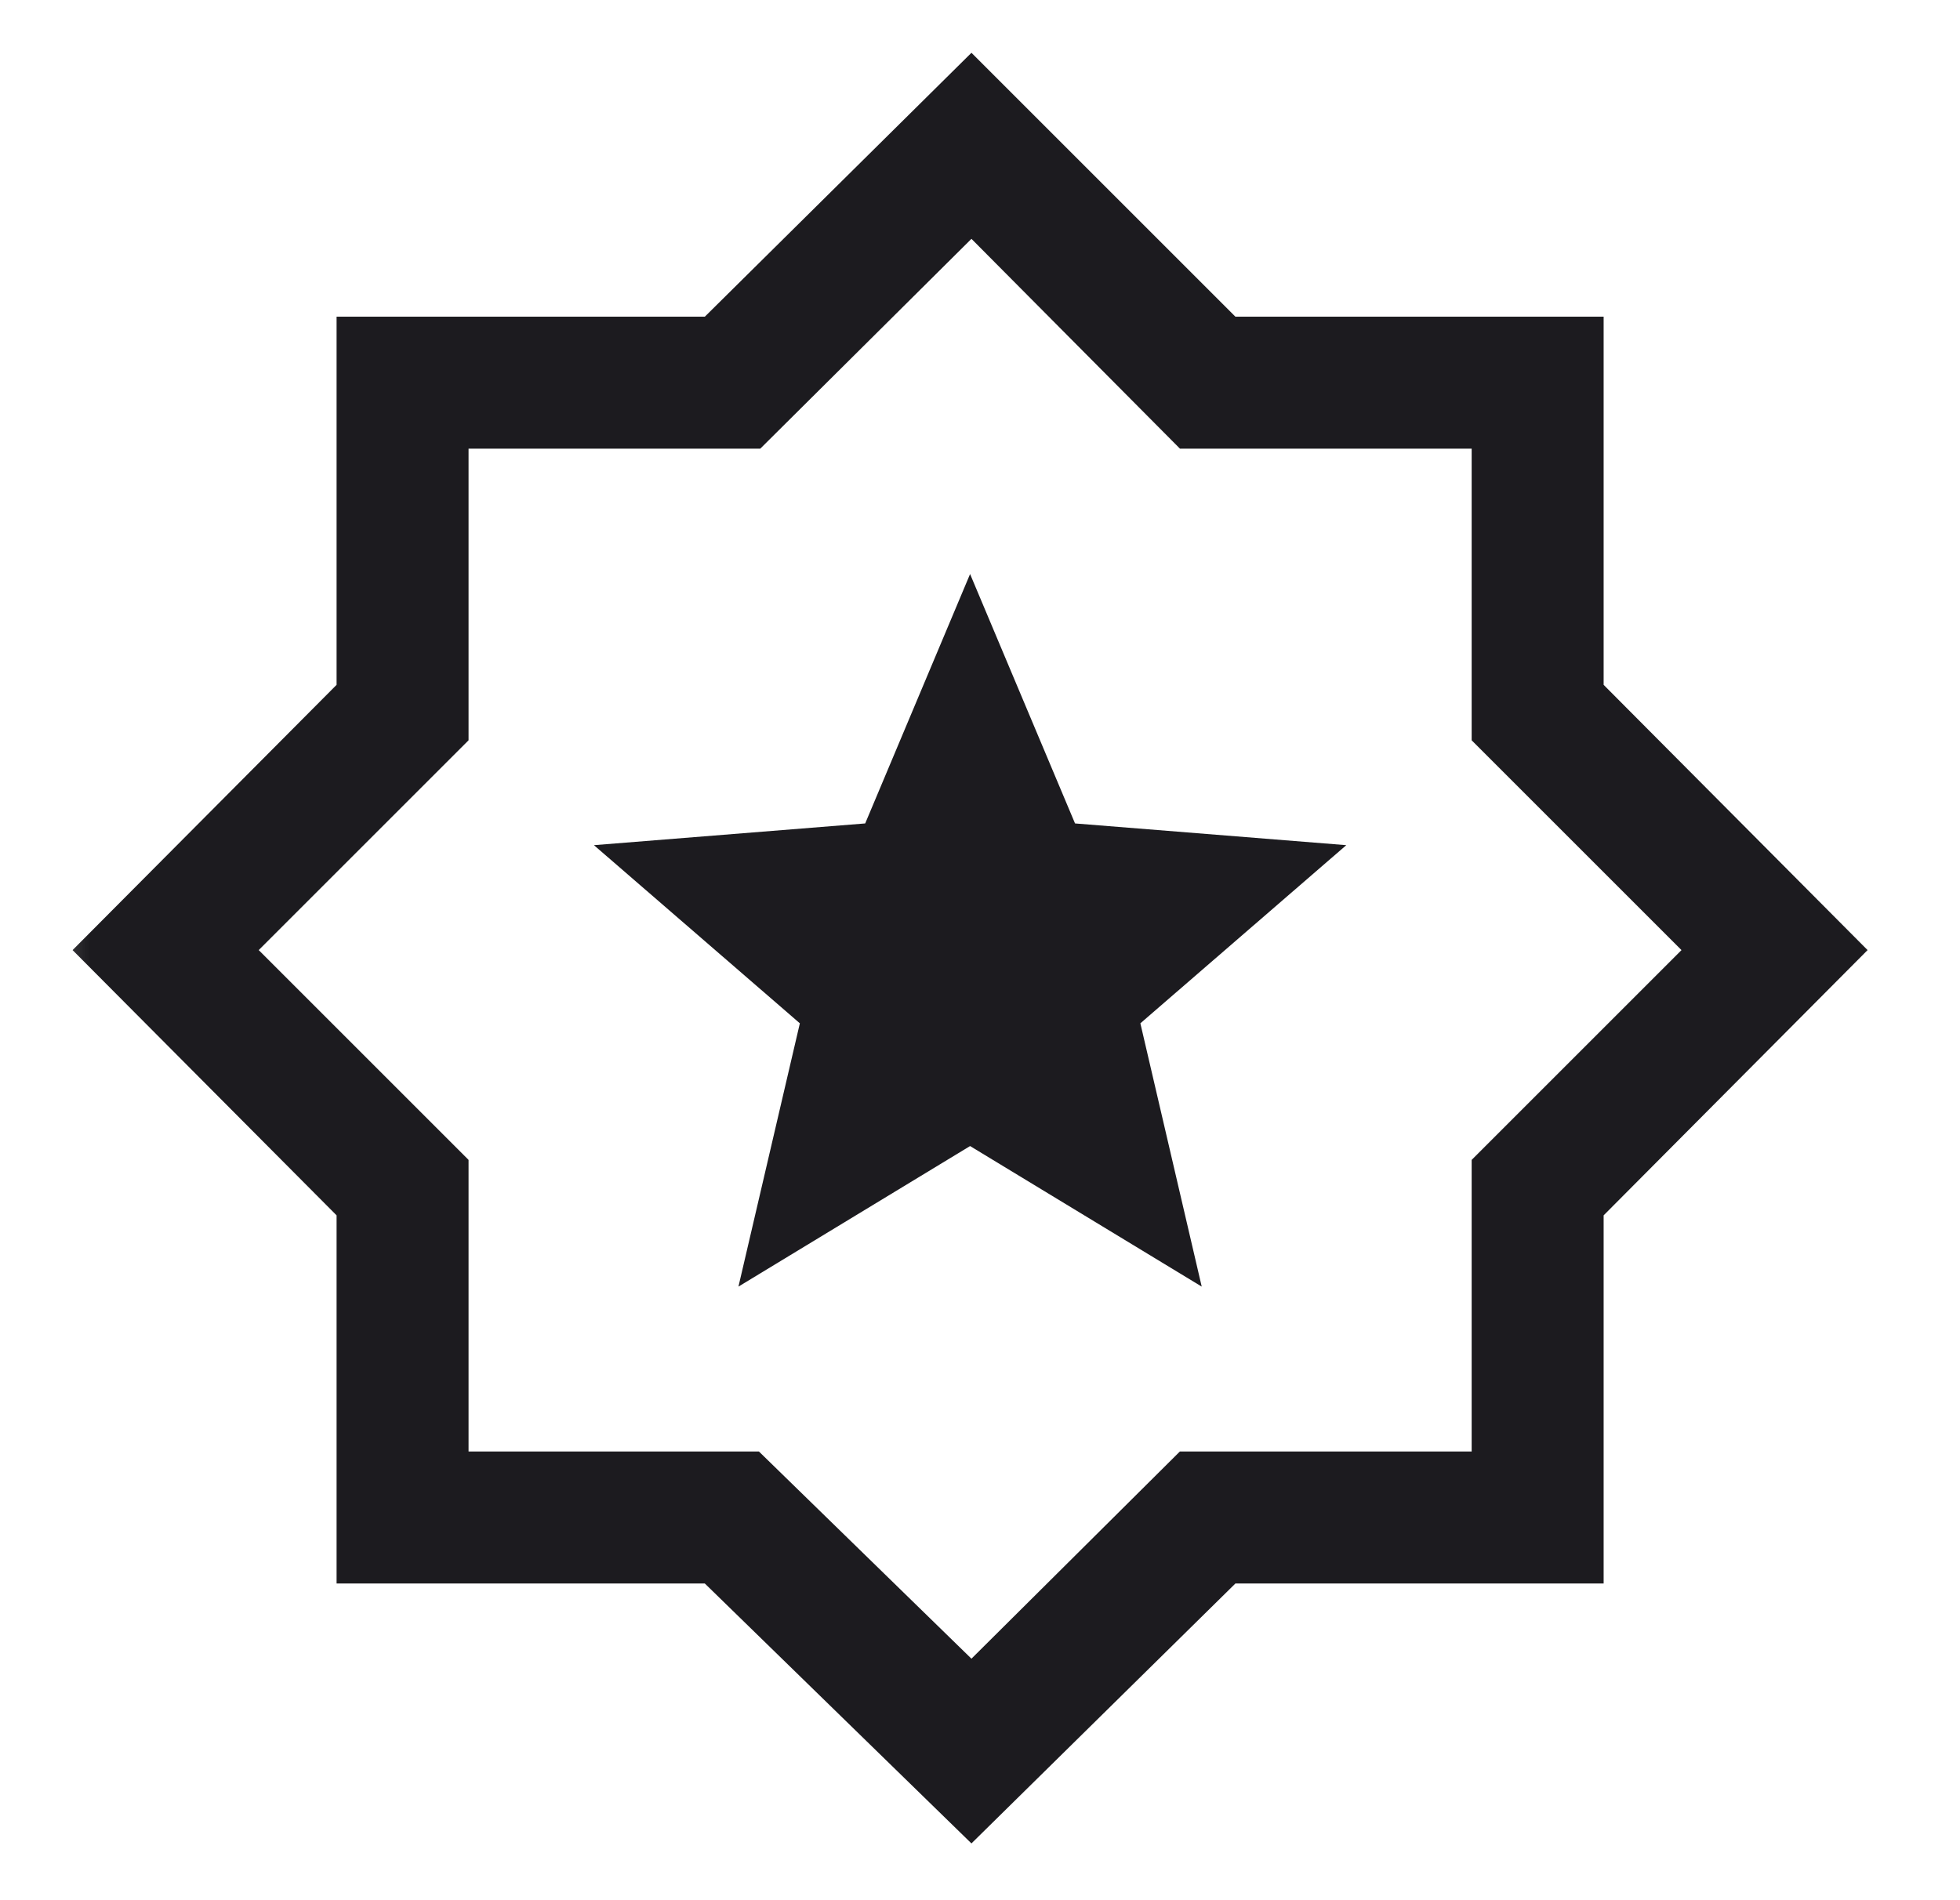 <svg width="33" height="32" viewBox="0 0 33 32" fill="none" xmlns="http://www.w3.org/2000/svg">
<mask id="mask0_2005_964" style="mask-type:alpha" maskUnits="userSpaceOnUse" x="0" y="0" width="33" height="32">
<rect x="0.333" width="32" height="32" fill="#D9D9D9"/>
</mask>
<g mask="url(#mask0_2005_964)">
<path d="M12.433 21.667L16.333 19.3L20.233 21.667L19.2 17.233L22.667 14.233L18.1 13.867L16.333 9.667L14.567 13.867L10 14.233L13.467 17.233L12.433 21.667ZM16.356 31.044L11.867 26.667H5.667V20.467L1.222 16L5.667 11.533V5.333H11.867L16.356 0.889L20.8 5.333H27V11.533L31.444 16L27 20.467V26.667H20.8L16.356 31.044ZM16.356 27.933L19.865 24.444H24.778V19.533L28.311 16L24.778 12.467V7.556H19.867L16.356 4.022L12.8 7.556H7.889V12.467L4.356 16L7.889 19.533V24.444H12.778L16.356 27.933Z" fill="#1C1B1F"/>
</g>
</svg>
